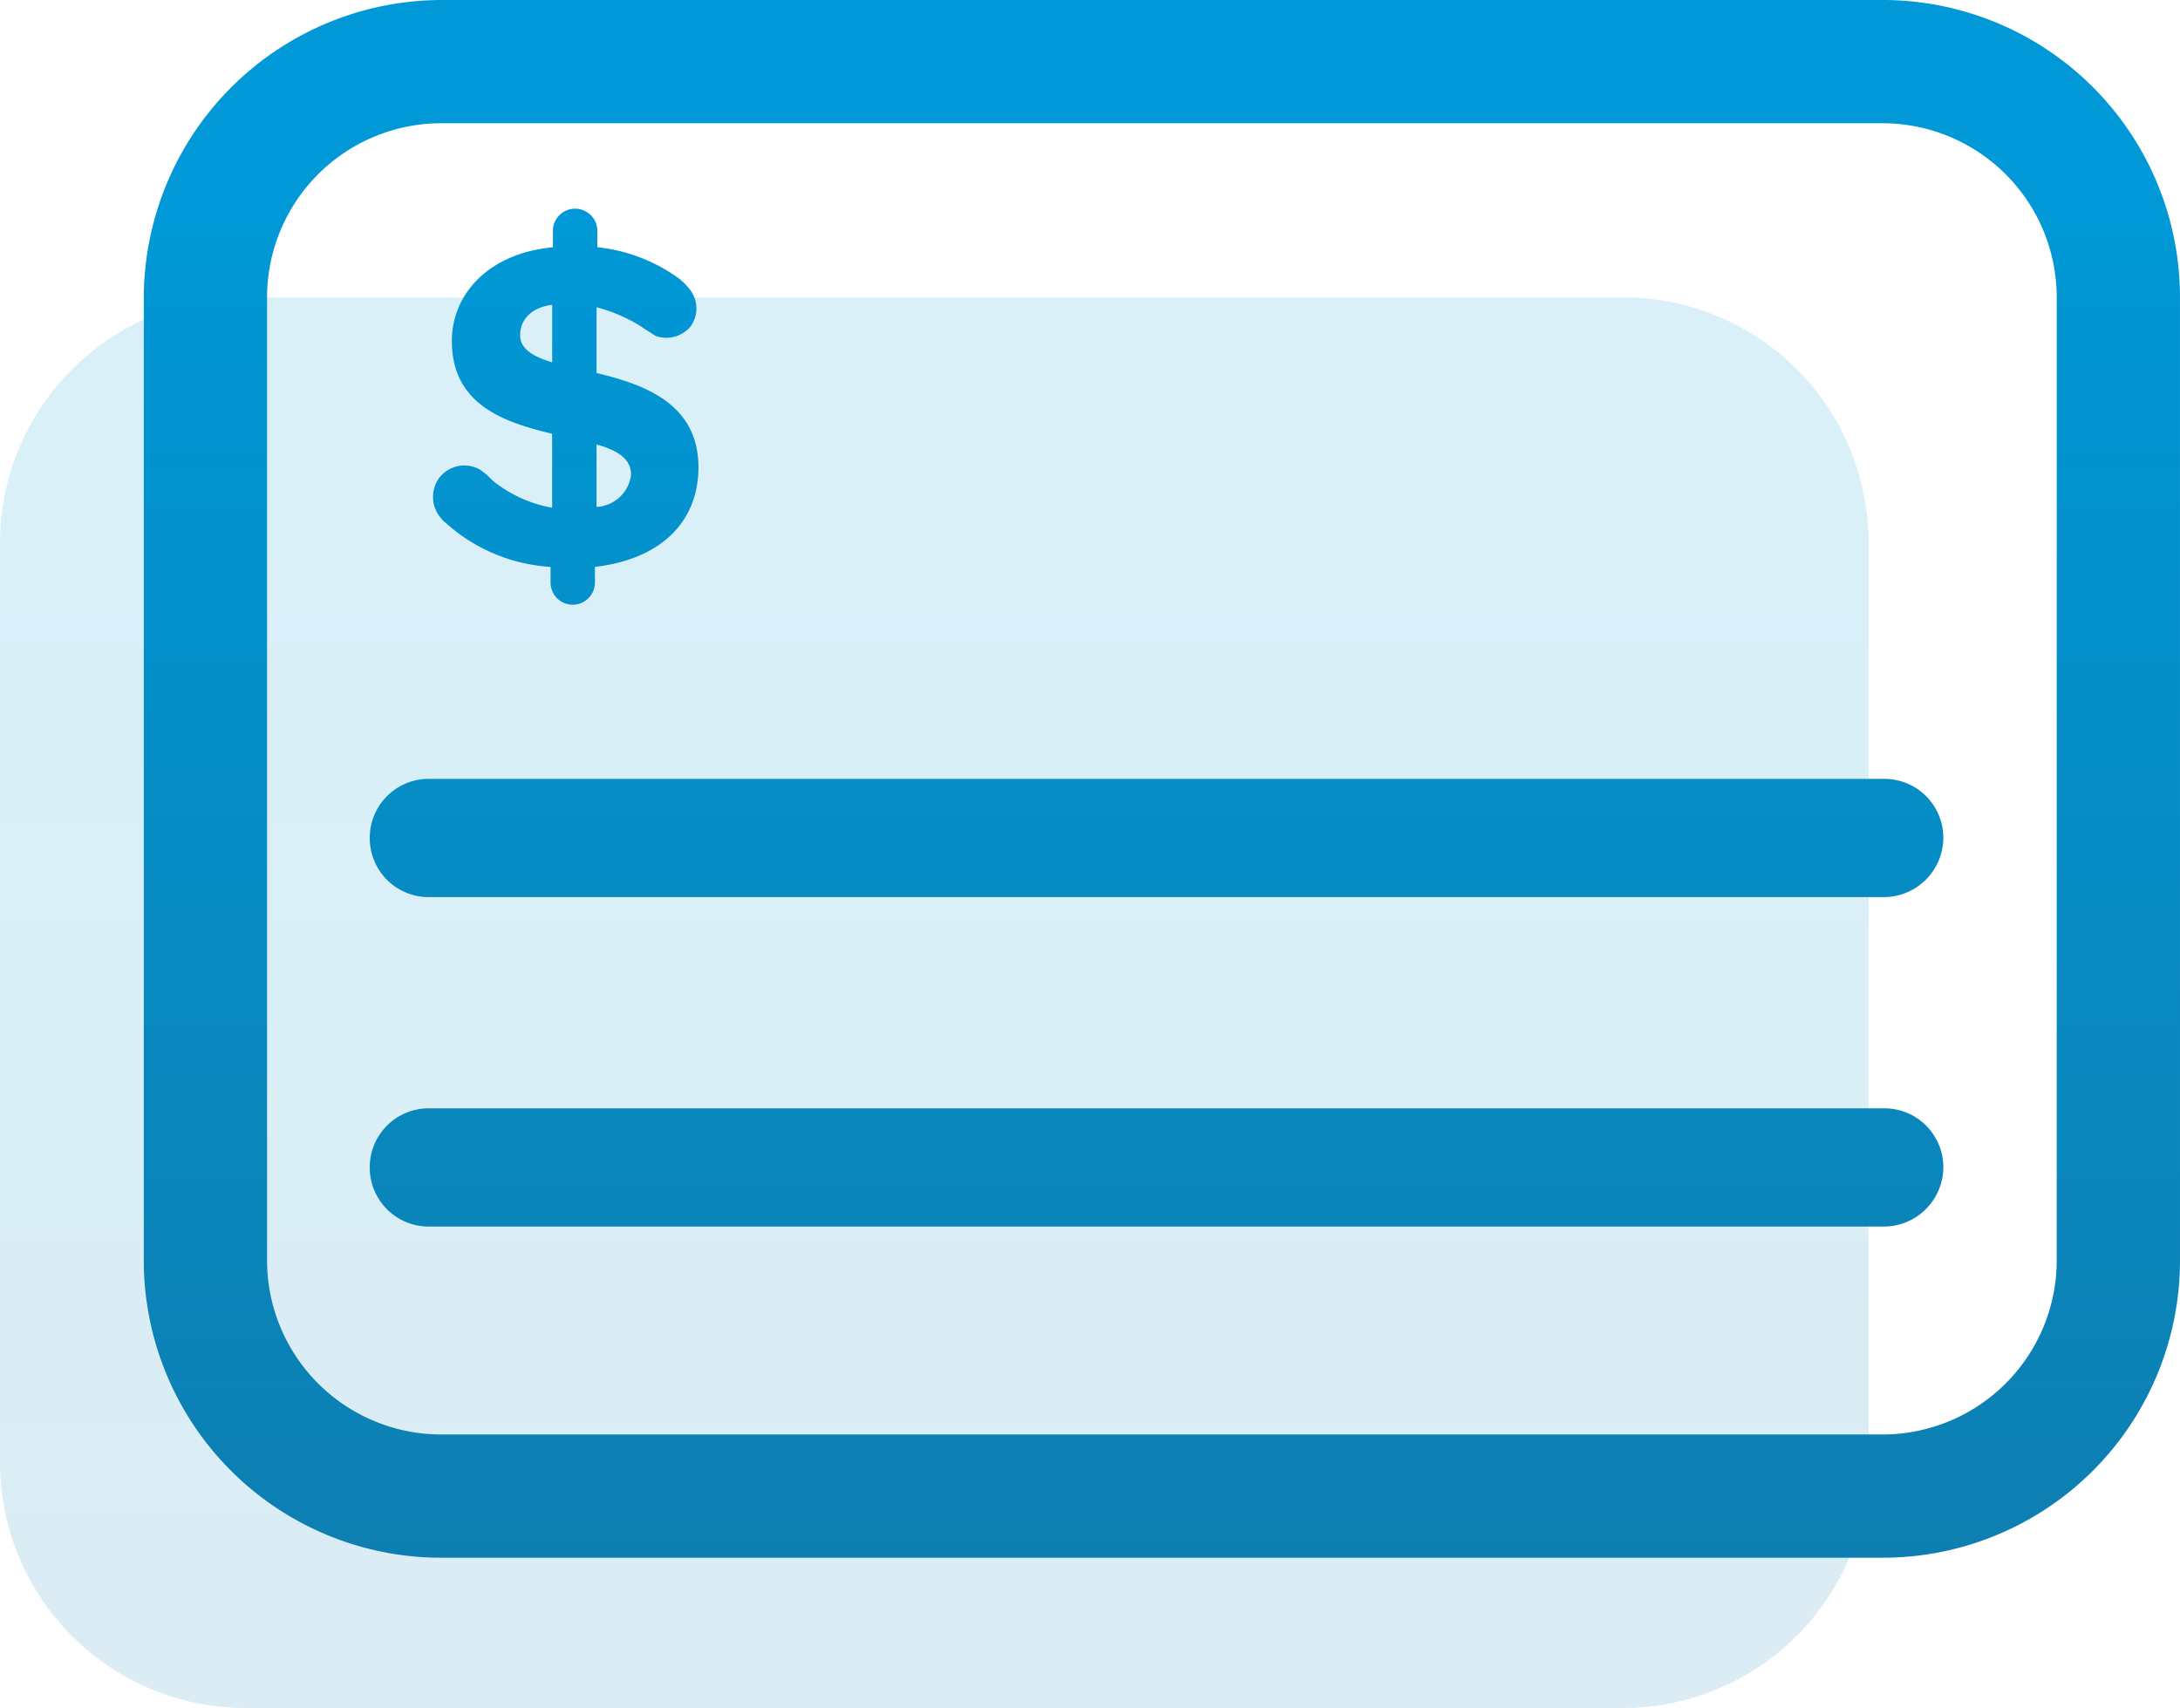 <svg xmlns="http://www.w3.org/2000/svg" xmlns:xlink="http://www.w3.org/1999/xlink" viewBox="0 0 130.884 102.565">
  <defs>
    <style>
      .cls-1 {
        opacity: 0.15;
        fill: url(#linear-gradient);
      }

      .cls-2 {
        fill: url(#linear-gradient-2);
      }

      .cls-3 {
        fill: url(#linear-gradient-3);
      }

      .cls-4 {
        fill: url(#linear-gradient-4);
      }

      .cls-5 {
        fill: url(#linear-gradient-5);
      }
    </style>
    <linearGradient id="linear-gradient" x1="0.603" y1="0.152" x2="0.603" y2="1.136" gradientUnits="objectBoundingBox">
      <stop offset="0" stop-color="#0098d6"/>
      <stop offset="0.995" stop-color="#0f7bac"/>
    </linearGradient>
    <linearGradient id="linear-gradient-2" x1="0.595" y1="0.136" x2="0.595" y2="1.121" xlink:href="#linear-gradient"/>
    <linearGradient id="linear-gradient-3" x1="1.227" y1="0.007" x2="1.227" y2="3.883" xlink:href="#linear-gradient"/>
    <linearGradient id="linear-gradient-4" x1="0.622" y1="-4.796" x2="0.622" y2="8.177" xlink:href="#linear-gradient"/>
    <linearGradient id="linear-gradient-5" x1="0.622" y1="-7.581" x2="0.622" y2="5.392" xlink:href="#linear-gradient"/>
  </defs>
  <g id="Group_1610" data-name="Group 1610" transform="translate(-354 -3617.4)">
    <g id="Group_717" data-name="Group 717" transform="translate(354 3617.4)">
      <path id="Path_2073" data-name="Path 2073" class="cls-1" d="M112.186,50.951v55.2a14.759,14.759,0,0,1-14.751,14.751H14.751A14.749,14.749,0,0,1,0,106.205V50.951A14.759,14.759,0,0,1,14.751,36.2H97.484A14.717,14.717,0,0,1,112.186,50.951Z" transform="translate(0 -18.341)"/>
      <g id="Group_716" data-name="Group 716" transform="translate(8.633)">
        <path id="Path_2074" data-name="Path 2074" class="cls-2" d="M121.94,93.537H35.359A17.854,17.854,0,0,1,17.5,75.678V17.859A17.918,17.918,0,0,1,35.359,0h86.532A17.854,17.854,0,0,1,139.75,17.859v57.82A17.844,17.844,0,0,1,121.94,93.537ZM35.359,7.4A10.464,10.464,0,0,0,24.9,17.859v57.82A10.464,10.464,0,0,0,35.359,86.137h86.532A10.464,10.464,0,0,0,132.35,75.678V17.859A10.464,10.464,0,0,0,121.891,7.4Z" transform="translate(-17.5)"/>
      </g>
      <path id="Path_2075" data-name="Path 2075" class="cls-3" d="M62.514,35.267V31.32A9.459,9.459,0,0,1,65.228,32.5c.049.049.839.543.839.543a1.914,1.914,0,0,0,2.072-.543,1.85,1.85,0,0,0,0-2.22s-.2-.247-.3-.345l-.148-.148c-.049-.049-.1-.049-.1-.1a10.125,10.125,0,0,0-5.032-1.973V26.633h0a1.336,1.336,0,0,0-2.664,0h0v1.085c-3.8.345-6.068,2.763-6.068,5.624,0,3.848,3.157,4.884,6.019,5.575v4.44A7.89,7.89,0,0,1,56.4,41.828c-.247-.2-.395-.395-.592-.543-.148-.1-.3-.247-.345-.247l-.1-.049a1.9,1.9,0,0,0-2.269.543A1.936,1.936,0,0,0,53.19,44h0a1.111,1.111,0,0,0,.247.247,10.34,10.34,0,0,0,6.315,2.664v.937a1.332,1.332,0,1,0,2.664,0V46.91c4.193-.493,6.216-2.911,6.216-5.969C68.632,37.092,65.376,35.957,62.514,35.267Zm-2.664-.641c-1.135-.345-1.924-.789-1.924-1.628,0-.937.691-1.677,1.924-1.825Zm2.664,8.683V39.559c1.233.345,2.072.839,2.072,1.825A2.2,2.2,0,0,1,62.514,43.308Z" transform="translate(-26.698 -12.869)"/>
      <path id="Path_2076" data-name="Path 2076" class="cls-4" d="M135.873,101.9H48.552A3.537,3.537,0,0,1,45,98.352h0A3.537,3.537,0,0,1,48.552,94.8h87.371a3.537,3.537,0,0,1,3.552,3.552h0A3.579,3.579,0,0,1,135.873,101.9Z" transform="translate(-22.8 -48.031)"/>
      <path id="Path_2077" data-name="Path 2077" class="cls-5" d="M135.873,142H48.552A3.537,3.537,0,0,1,45,138.452h0a3.537,3.537,0,0,1,3.552-3.552h87.371a3.537,3.537,0,0,1,3.552,3.552h0A3.579,3.579,0,0,1,135.873,142Z" transform="translate(-22.8 -68.348)"/>
    </g>
  </g>
</svg>
